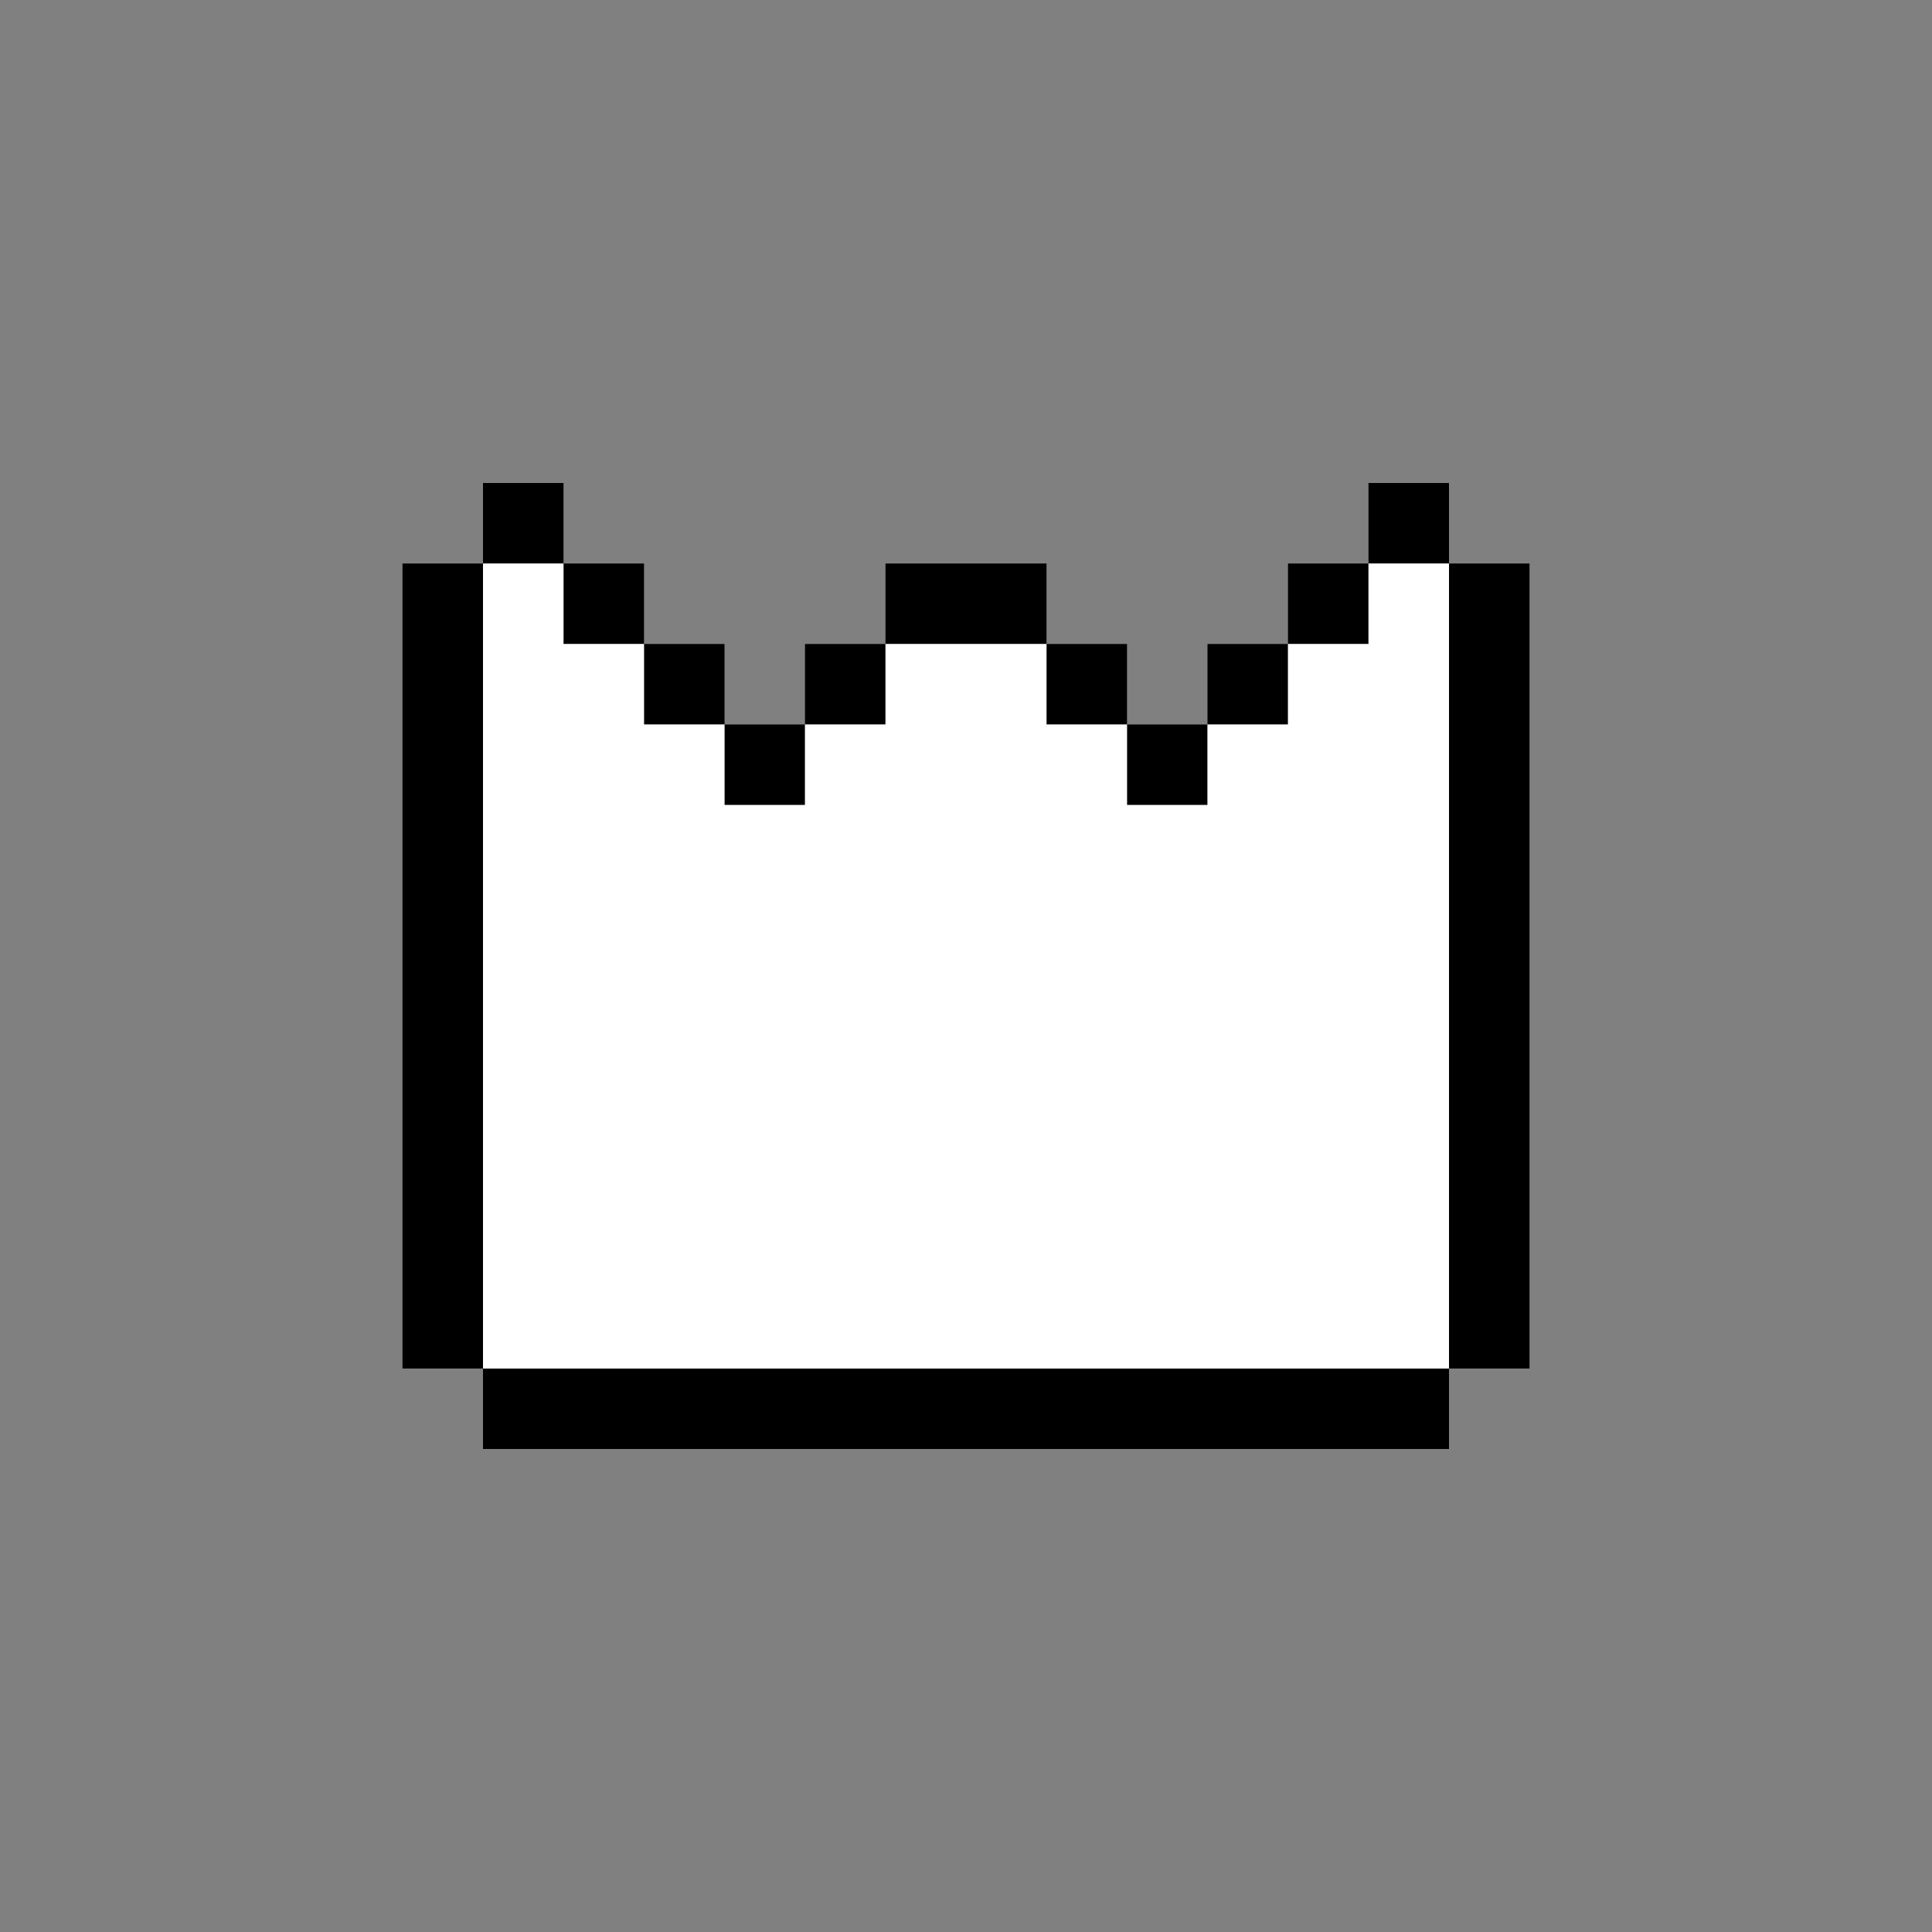 <svg width="48" height="48" viewBox="0 0 48 48" fill="none" xmlns="http://www.w3.org/2000/svg">
<rect x="0" y="0" width="48" height="48" fill="#808080" stroke="none"/>
<path d="M36 14V12L34 12V14L36 14Z" fill="black"/>
<path d="M14 14V12L12 12L12 14L14 14Z" fill="black"/>
<path d="M16 16V14L14 14V16H16Z" fill="black"/>
<path d="M18 18V16H16V18H18Z" fill="black"/>
<path d="M20 20V18H18V20H20Z" fill="black"/>
<path d="M22 18V16H20L20 18H22Z" fill="black"/>
<path d="M34 16V14L32 14V16H34Z" fill="black"/>
<path d="M32 18V16H30V18H32Z" fill="black"/>
<path d="M30 20L30 18H28V20H30Z" fill="black"/>
<path d="M28 18V16H26V18H28Z" fill="black"/>
<path d="M10 34H12L12 14L10 14L10 34Z" fill="black"/>
<path d="M12 34V36H36V34H12Z" fill="black"/>
<path d="M36 34H38V14H36V34Z" fill="black"/>
<path d="M22 14V16H26V14L22 14Z" fill="black"/>
<path d="M12 34V14H14V16H16V18H18V20H20V18H22V16H26V18H28V20H30V18H32V16H34V14H36V34H12Z" fill="white"/>
</svg>
